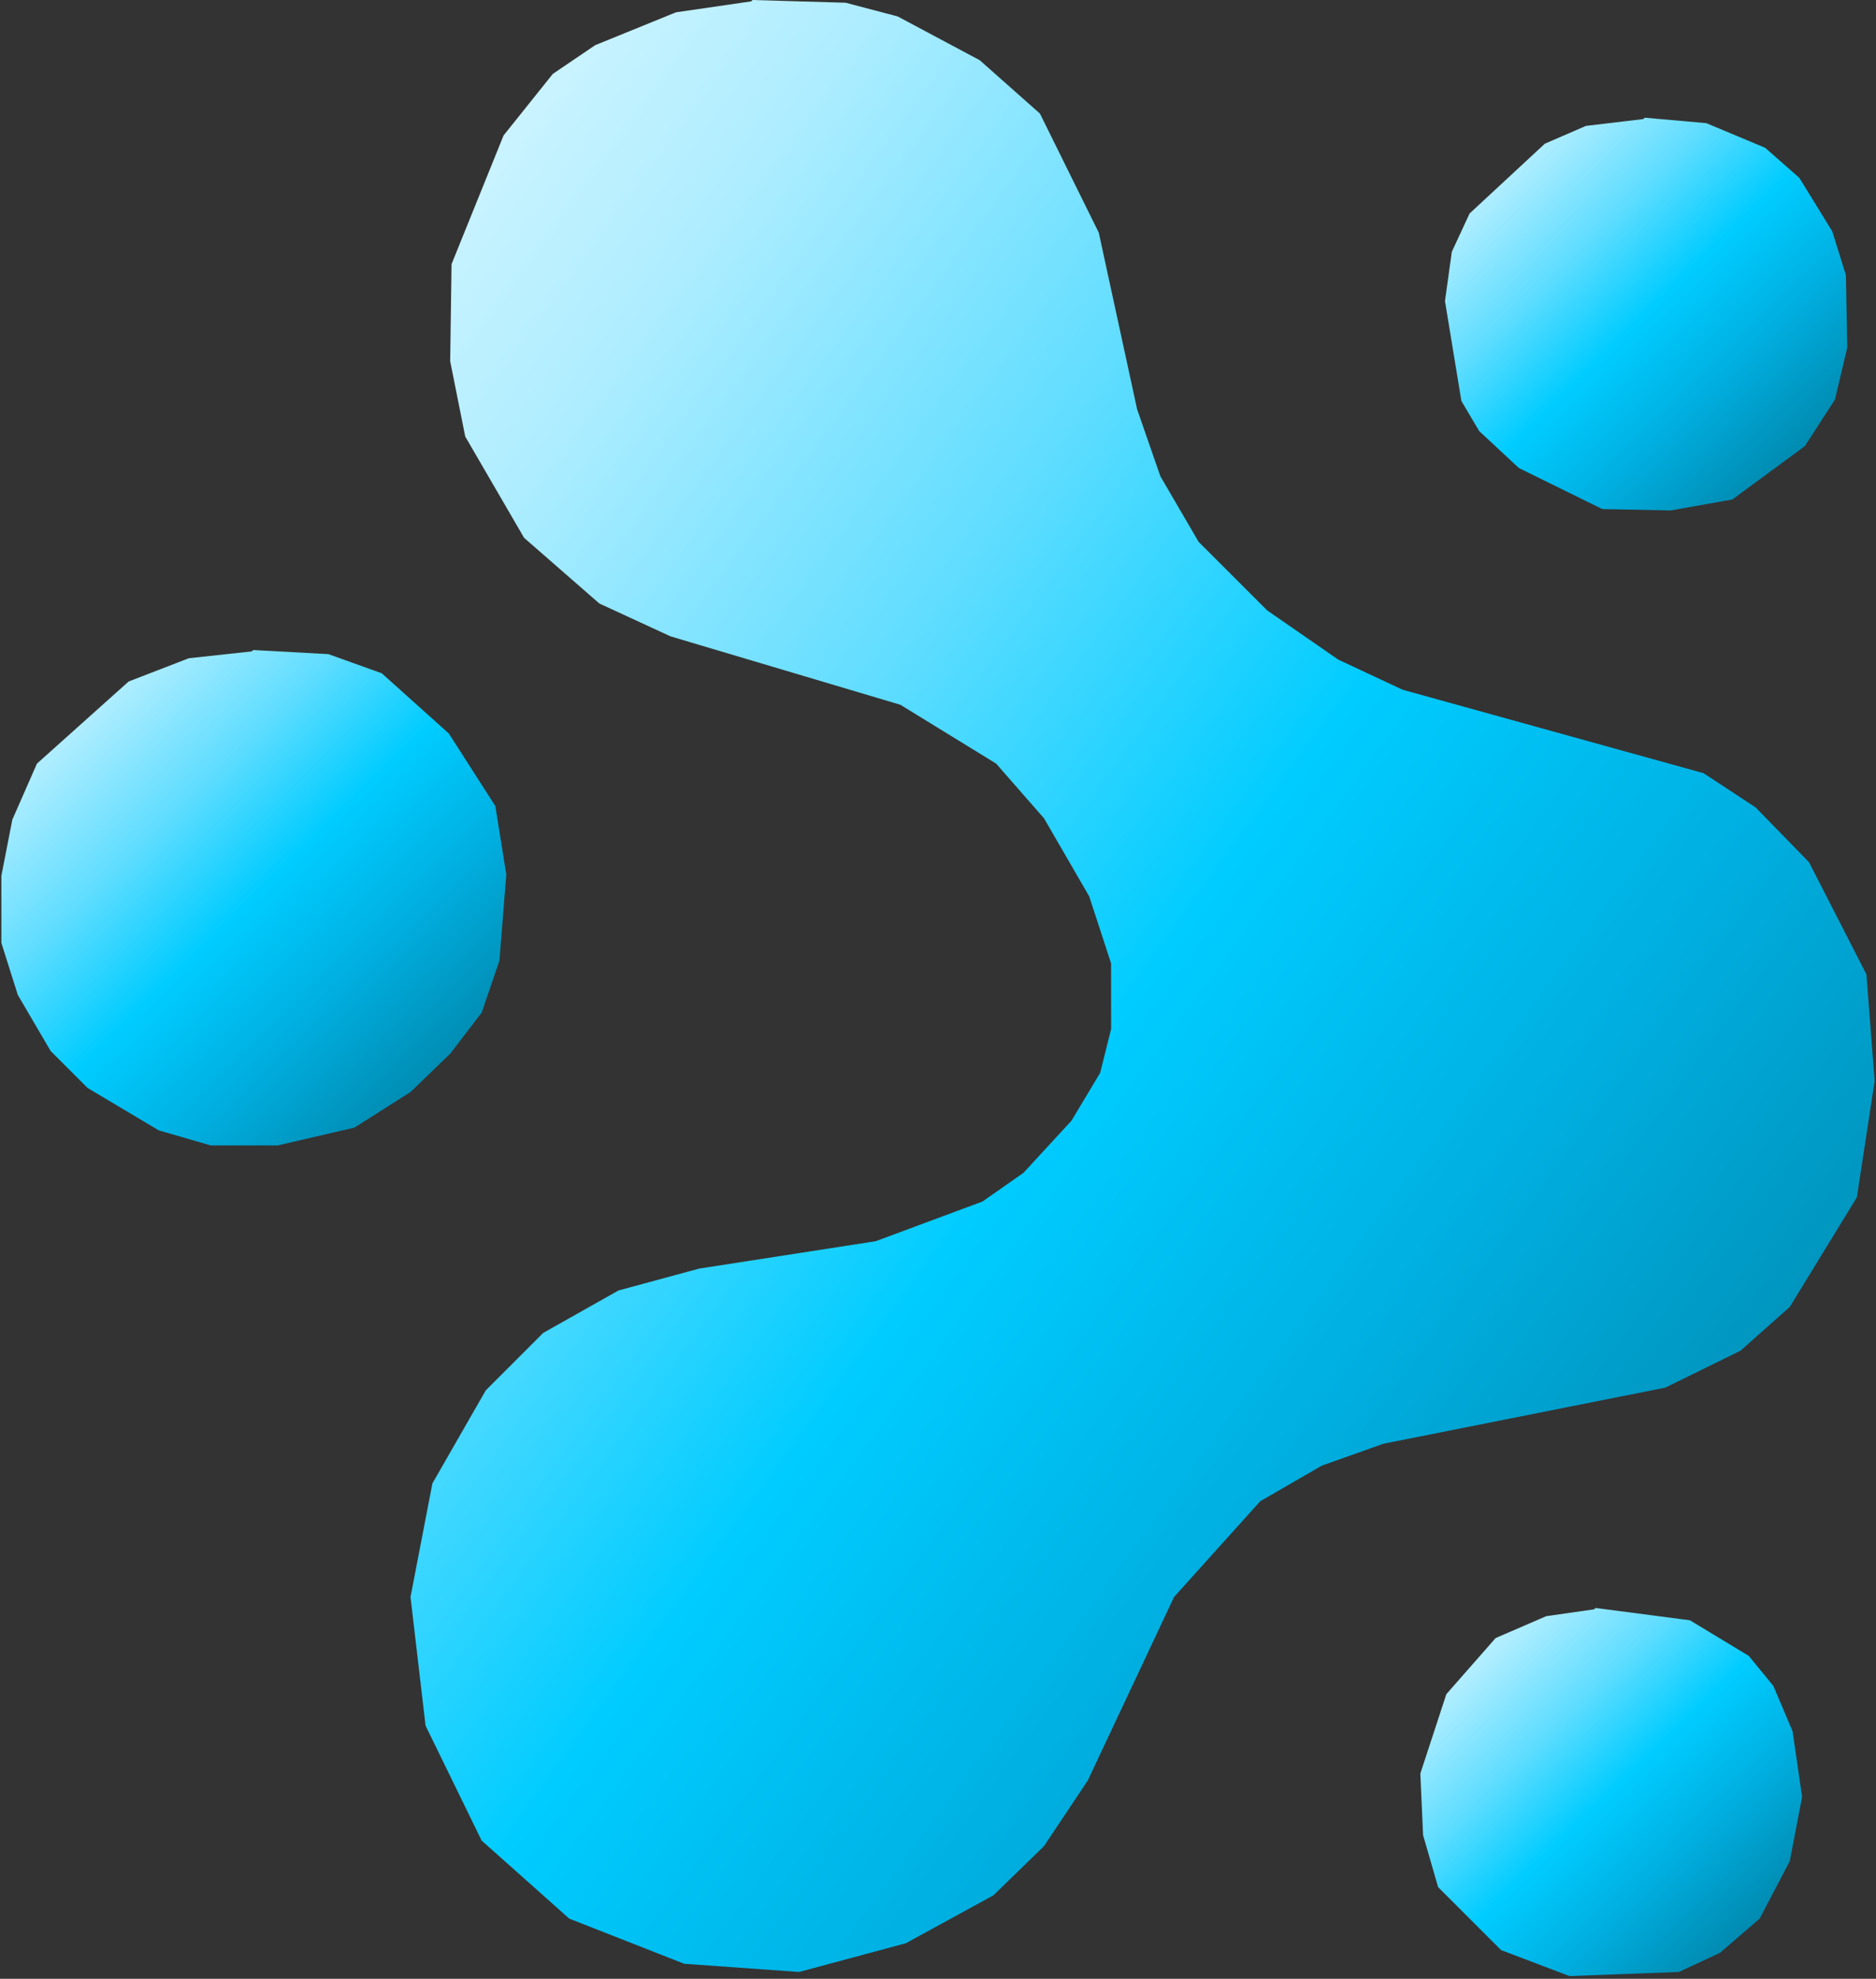 <svg xmlns="http://www.w3.org/2000/svg" width="1371" height="1446" viewBox="0 0 1371 1446">
  <rect x="0" y="0" width="1371" height="1446" fill="#333333" stroke="none"/>
  <defs>
    <linearGradient id="g" x1="0%" y1="0%" x2="100%" y2="100%">
      <stop offset="0%" stop-color="#ddf7ff"/>
      <stop offset="16%" stop-color="#adedff"/>
      <stop offset="33%" stop-color="#61ddff"/>
      <stop offset="50%" stop-color="#00ccff"/>
      <stop offset="66%" stop-color="#00b1e3"/>
      <stop offset="83%" stop-color="#0091b9"/>
      <stop offset="100%" stop-color="#007495"/>
    </linearGradient>
  </defs>
  <path d="M 550 0 L 618 2 L 656 12 L 716 44 L 760 83 L 803 170 L 831 299 L 848 348 L 876 396 L 926 446 L 978 482 L 1025 504 L 1245 565 L 1283 590 L 1322 630 L 1364 712 L 1370 790 L 1357 875 L 1308 955 L 1272 987 L 1217 1014 L 1011 1055 L 966 1071 L 921 1097 L 858 1167 L 795 1301 L 763 1349 L 726 1385 L 662 1420 L 584 1441 L 500 1435 L 416 1402 L 352 1345 L 311 1261 L 300 1167 L 316 1084 L 355 1016 L 397 974 L 452 943 L 511 927 L 640 907 L 718 878 L 748 857 L 783 819 L 804 784 L 812 752 L 812 704 L 796 655 L 763 598 L 728 558 L 658 515 L 490 465 L 438 441 L 383 393 L 340 319 L 329 264 L 330 193 L 368 99 L 404 54 L 435 33 L 494 9 L 549 1 Z" fill="url(#g)"/>
  <path d="M 1202 86 L 1247 90 L 1290 108 L 1315 130 L 1339 169 L 1349 201 L 1350 254 L 1341 292 L 1319 326 L 1266 365 L 1221 373 L 1171 372 L 1110 342 L 1081 315 L 1068 293 L 1056 220 L 1061 184 L 1074 156 L 1129 105 L 1159 92 L 1201 87 Z" fill="url(#g)"/>
  <path d="M 185 475 L 240 478 L 279 492 L 328 536 L 362 589 L 370 639 L 365 702 L 352 740 L 329 770 L 300 798 L 259 824 L 203 837 L 154 837 L 116 826 L 64 795 L 37 768 L 13 727 L 1 689 L 1 640 L 9 599 L 27 558 L 94 498 L 138 481 L 184 476 Z" fill="url(#g)"/>
  <path d="M 1166 1175 L 1235 1184 L 1278 1210 L 1296 1232 L 1310 1265 L 1317 1313 L 1308 1360 L 1286 1402 L 1257 1427 L 1227 1441 L 1147 1444 L 1097 1425 L 1051 1379 L 1040 1341 L 1038 1296 L 1057 1238 L 1093 1197 L 1130 1181 L 1165 1176 Z" fill="url(#g)"/>
</svg>